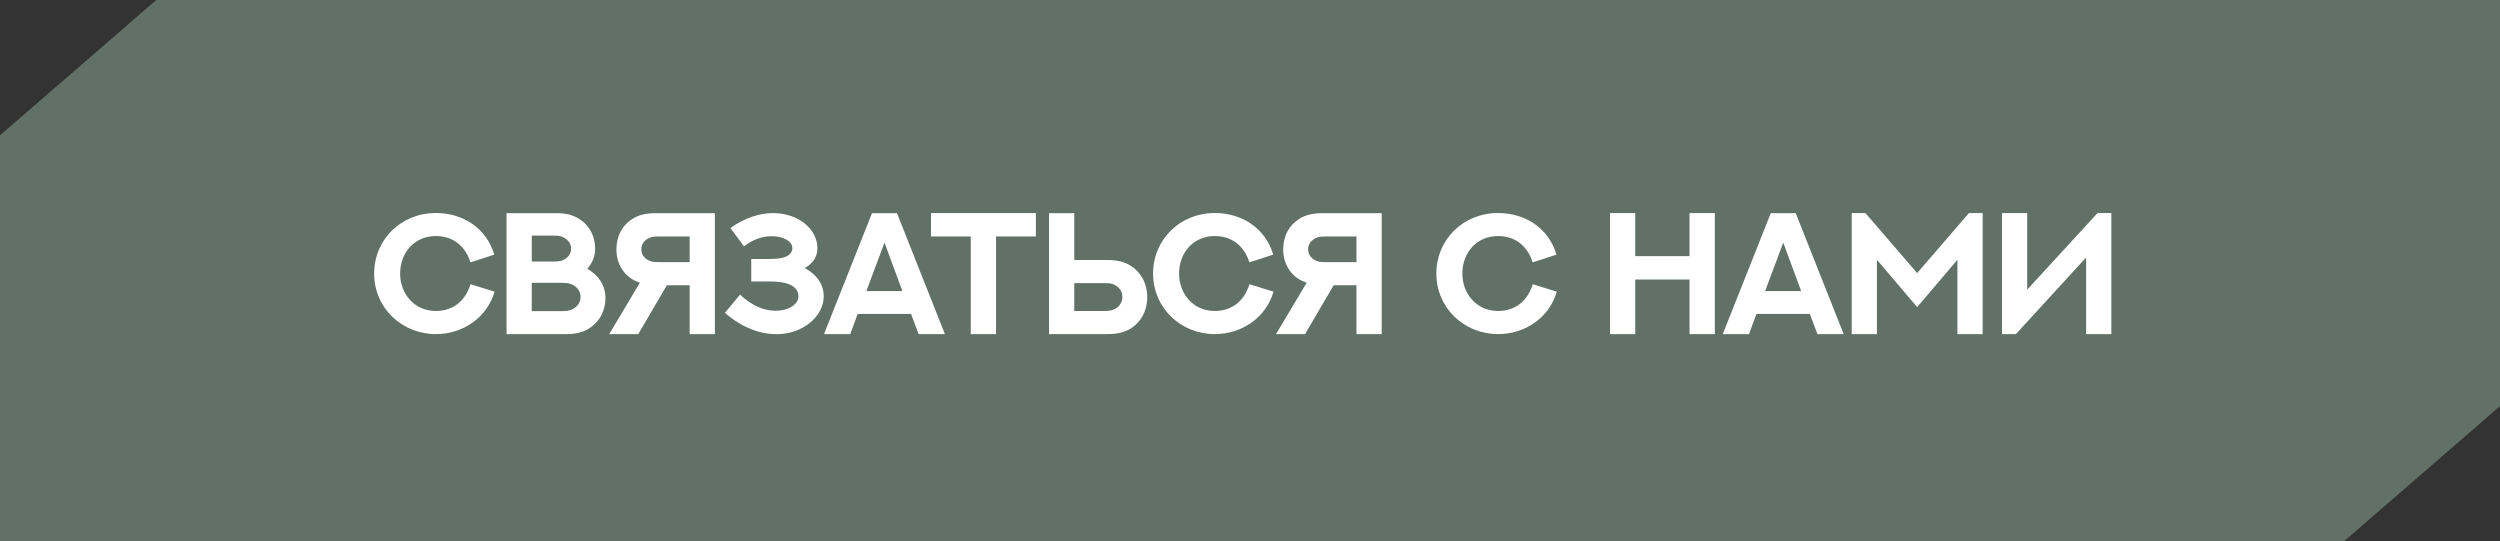 <?xml version="1.0" encoding="UTF-8"?> <svg xmlns="http://www.w3.org/2000/svg" width="217" height="47" viewBox="0 0 217 47" fill="none"><rect x="0" y="0" width="217" height="47" fill="#333333" stroke="none"/><path d="M0 11.75L13.562 0H27.125H54.25H108.5H217V23.5V35.25L203.438 47H189.875H162.75H108.5H0V23.5V11.75Z" fill="#617167"></path><path d="M42.906 22.101L40.833 22.774C40.394 21.346 39.31 20.489 37.83 20.489C35.992 20.489 34.732 21.91 34.732 23.748C34.732 25.499 35.962 26.993 37.83 26.993C39.302 26.993 40.386 26.151 40.84 24.671L42.928 25.316C42.298 27.52 40.232 29 37.83 29C34.908 29 32.476 26.752 32.476 23.748C32.476 20.804 34.798 18.49 37.83 18.49C40.152 18.49 42.203 19.764 42.906 22.101ZM46.158 22.701H48.018C48.436 22.701 48.626 22.672 48.817 22.599C49.242 22.423 49.571 22.093 49.571 21.581C49.571 21.082 49.242 20.746 48.817 20.562C48.641 20.482 48.45 20.453 48.011 20.453H46.158V22.701ZM46.158 27.008H48.7C49.154 27.008 49.373 26.971 49.578 26.891C50.025 26.707 50.391 26.341 50.391 25.77C50.391 25.235 50.047 24.847 49.578 24.664C49.381 24.584 49.161 24.547 48.685 24.547H46.158V27.008ZM43.968 29V18.504H48.245C49.08 18.504 49.637 18.644 50.106 18.9C51.036 19.413 51.658 20.357 51.658 21.602C51.658 22.254 51.41 22.84 50.977 23.331C51.886 23.836 52.552 24.715 52.552 25.858C52.552 27.074 51.952 28.033 51.051 28.561C50.567 28.839 49.996 29 49.132 29H43.968ZM62.052 29H59.862V24.759H57.884L55.401 29H52.882L55.541 24.54L55.453 24.503C54.896 24.312 54.405 23.976 54.039 23.441C53.695 22.943 53.505 22.328 53.505 21.646C53.505 20.445 54.054 19.515 54.903 18.995C55.409 18.673 56.024 18.504 56.918 18.504H62.052V29ZM57.203 22.752H59.862V20.526H57.211C56.778 20.526 56.581 20.555 56.405 20.636C55.98 20.804 55.665 21.156 55.665 21.646C55.665 22.145 55.995 22.481 56.405 22.65C56.588 22.73 56.786 22.752 57.203 22.752ZM62.924 27.154L64.235 25.572C65.311 26.576 66.3 26.942 67.223 26.971C68.41 27.008 69.31 26.415 69.31 25.726C69.31 25.089 68.783 24.693 68.065 24.547C67.648 24.459 67.194 24.43 66.732 24.43H65.209V22.481H66.732C67.121 22.481 67.523 22.459 67.868 22.386C68.402 22.276 68.776 21.991 68.776 21.537C68.776 20.929 67.992 20.504 66.967 20.504C66.227 20.504 65.414 20.738 64.579 21.383L63.4 19.794C64.689 18.878 65.971 18.497 67.099 18.497C69.318 18.497 70.951 19.903 70.951 21.544C70.951 22.32 70.541 22.884 69.852 23.265C70.871 23.807 71.5 24.671 71.5 25.719C71.5 27.425 69.735 28.993 67.428 29.007C66.044 29.015 64.454 28.487 62.924 27.154ZM79.74 29L79.081 27.25H74.445L73.8 29H71.523L75.69 18.504H77.858L82.018 29H79.74ZM76.774 21.061L75.199 25.265H78.327L76.774 21.061ZM80.81 18.497H89.914V20.526H86.457V29H84.26V20.526H80.81V18.497ZM97.422 25.777C97.422 25.235 97.085 24.869 96.66 24.686C96.477 24.605 96.272 24.576 95.847 24.576H93.247V26.993H95.84C96.279 26.993 96.484 26.949 96.66 26.869C97.099 26.686 97.422 26.305 97.422 25.777ZM99.582 25.777C99.582 27 99.026 27.953 98.169 28.502C97.656 28.824 97.026 29 96.125 29H91.057V18.504H93.247V22.569H96.125C97.026 22.569 97.649 22.745 98.154 23.075C99.026 23.624 99.582 24.598 99.582 25.777ZM110.518 22.101L108.445 22.774C108.005 21.346 106.921 20.489 105.442 20.489C103.604 20.489 102.344 21.91 102.344 23.748C102.344 25.499 103.574 26.993 105.442 26.993C106.914 26.993 107.998 26.151 108.452 24.671L110.54 25.316C109.91 27.52 107.844 29 105.442 29C102.52 29 100.088 26.752 100.088 23.748C100.088 20.804 102.41 18.49 105.442 18.49C107.764 18.49 109.815 19.764 110.518 22.101ZM119.93 29H117.74V24.759H115.762L113.279 29H110.76L113.418 24.54L113.33 24.503C112.774 24.312 112.283 23.976 111.917 23.441C111.573 22.943 111.382 22.328 111.382 21.646C111.382 20.445 111.932 19.515 112.781 18.995C113.287 18.673 113.902 18.504 114.795 18.504H119.93V29ZM115.081 22.752H117.74V20.526H115.088C114.656 20.526 114.458 20.555 114.283 20.636C113.858 20.804 113.543 21.156 113.543 21.646C113.543 22.145 113.872 22.481 114.283 22.65C114.466 22.73 114.663 22.752 115.081 22.752ZM135.106 22.101L133.033 22.774C132.594 21.346 131.51 20.489 130.03 20.489C128.192 20.489 126.932 21.91 126.932 23.748C126.932 25.499 128.163 26.993 130.03 26.993C131.502 26.993 132.586 26.151 133.041 24.671L135.128 25.316C134.498 27.52 132.433 29 130.03 29C127.108 29 124.676 26.752 124.676 23.748C124.676 20.804 126.998 18.49 130.03 18.49C132.352 18.49 134.403 19.764 135.106 22.101ZM146.65 18.497H148.847V29H146.65V24.261H141.94V29H139.75V18.497H141.94V22.232H146.65V18.497ZM157.753 29L157.094 27.25H152.458L151.813 29H149.536L153.703 18.504H155.871L160.031 29H157.753ZM154.787 21.061L153.212 25.265H156.34L154.787 21.061ZM160.727 18.497H161.921L166.411 23.705L170.901 18.497H172.094V29H169.904V22.547L166.411 26.656L162.917 22.547V29H160.727V18.497ZM183.264 29H181.074V22.35L174.98 29H173.772V18.497H175.962V25.14L182.063 18.497H183.264V29Z" fill="white"></path></svg> 